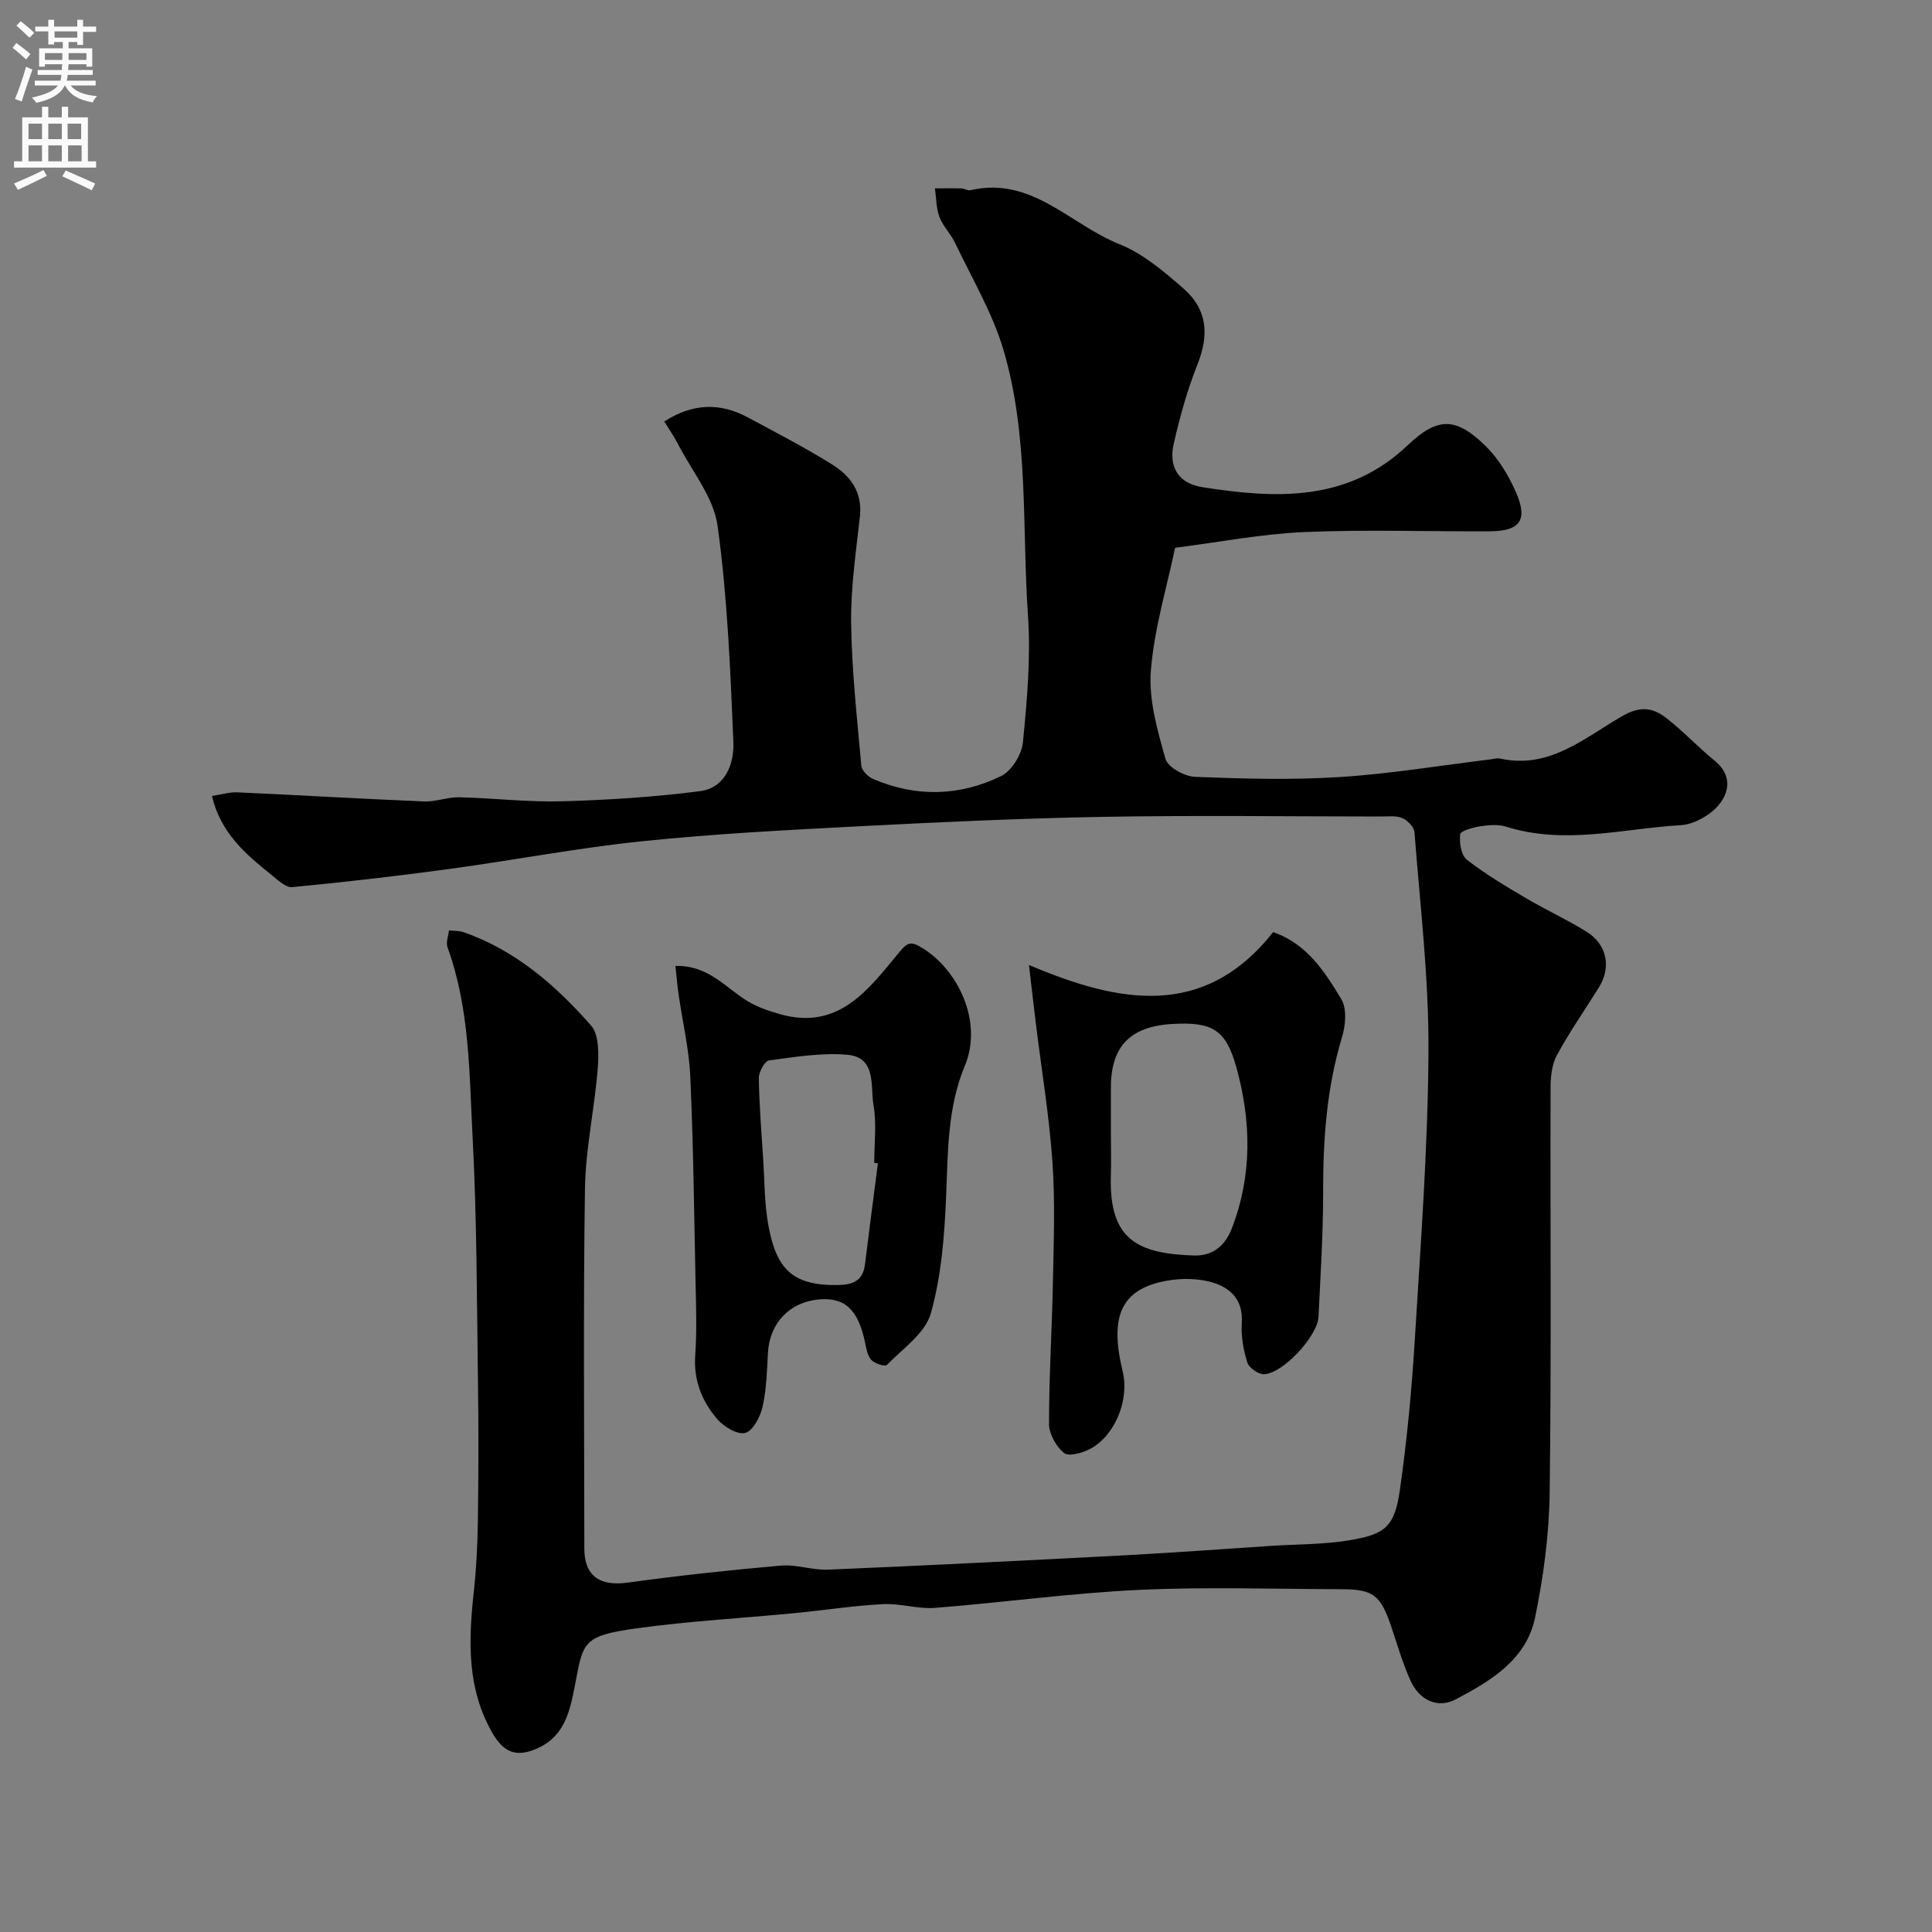 <svg enable-background="new 0 0 400 400" viewBox="0 0 400 400" xmlns="http://www.w3.org/2000/svg"><rect x="0" y="0" width="400" height="400" fill="#808080" stroke="none"/><g fill="#000001"><path d="m43.88 164.8c1.93-.29 3.64-.83 5.31-.75 12.87.58 25.73 1.35 38.6 1.88 2.41.1 4.86-.92 7.29-.86 7.1.16 14.21 1.03 21.3.83 9.54-.27 19.11-.88 28.57-2.1 5.22-.68 7.07-5.7 6.89-10.11-.62-14.97-1.23-30.01-3.27-44.82-.82-5.92-5.33-11.34-8.22-16.96-.8-1.56-1.81-3-2.82-4.65 6-3.84 11.64-3.89 17.34-.82 5.86 3.15 11.79 6.21 17.43 9.73 3.76 2.35 6.29 5.71 5.74 10.73-.81 7.35-1.92 14.74-1.82 22.1.13 9.86 1.23 19.71 2.11 29.54.09 1 1.39 2.28 2.43 2.73 8.89 3.83 17.92 3.59 26.49-.58 2.2-1.07 4.29-4.49 4.54-7.02.85-8.72 1.64-17.57 1.04-26.27-1.26-18.34.21-37.04-5.06-54.91-2.27-7.69-6.52-14.81-9.99-22.13-.9-1.9-2.53-3.48-3.27-5.42-.7-1.84-.66-3.95-.94-5.94 1.82 0 3.64-.04 5.45.01.65.02 1.34.51 1.92.37 12.65-2.95 20.67 7.14 30.79 11.16 4.86 1.93 9.19 5.62 13.22 9.13 5.09 4.44 5.42 9.64 2.93 15.89-2.08 5.24-3.6 10.74-4.86 16.24-1.12 4.89.93 8.29 5.95 9.07 15.18 2.37 30.06 3.15 42.54-8.74 6.18-5.89 10-5.72 16.03.17 2.71 2.65 4.83 6.19 6.36 9.7 2.48 5.69.77 7.97-5.43 8-12.83.07-25.68-.39-38.49.16-8.79.38-17.52 2.09-26.69 3.25-1.74 8.35-4.35 16.85-5.02 25.5-.46 5.98 1.35 12.29 3.03 18.2.49 1.74 3.93 3.64 6.09 3.73 9.98.39 20.02.67 29.98.04 10.44-.66 20.82-2.4 31.23-3.66.66-.08 1.35-.31 1.97-.17 10.22 2.28 17.54-4.33 25.3-8.79 3.79-2.18 6.36-1.73 9.1.39 3.52 2.72 6.57 6.03 10.02 8.84 4.68 3.81 2.35 8.53-1.14 11.01-1.67 1.19-3.84 2.23-5.84 2.34-12.03.71-24.05 4.14-36.16.32-1.67-.53-3.68-.34-5.46-.07-1.48.23-4 .94-4.08 1.65-.19 1.73.2 4.33 1.39 5.26 3.84 2.99 8.07 5.5 12.28 7.98 4.08 2.41 8.41 4.39 12.44 6.88 4.3 2.65 5.23 7.37 2.62 11.56-2.91 4.67-6.07 9.21-8.7 14.04-1.03 1.89-1.3 4.4-1.31 6.63-.08 28 .18 56-.19 83.99-.11 8.63-1.28 17.35-3.02 25.81-1.8 8.75-9.25 13.18-16.48 16.97-3.72 1.95-7.48.09-9.27-3.82-1.68-3.67-2.78-7.6-4.08-11.43-2.16-6.35-3.72-7.57-10.2-7.58-14-.03-28.02-.52-41.99.14-14.1.66-28.13 2.62-42.22 3.72-3.55.28-7.21-.97-10.79-.77-6.21.33-12.38 1.29-18.58 1.89-10.79 1.04-21.63 1.63-32.35 3.11-11.52 1.59-11.09 2.92-12.87 12.03-1.01 5.21-2.12 10.29-7.69 12.81-4.22 1.9-6.94 1.05-9.37-3.19-5.26-9.16-4.95-19.01-3.85-29.04.54-4.93.79-9.91.86-14.87.13-9.53.16-19.06.02-28.58-.24-16.93-.22-33.89-1.11-50.79-.7-13.21-.56-26.62-5.2-39.37-.36-1 .18-2.32.3-3.49 1.04.12 2.14.05 3.1.39 10.71 3.76 19.02 11 26.31 19.29 1.7 1.93 1.62 5.96 1.39 8.94-.65 8.31-2.52 16.58-2.64 24.88-.37 24.82-.14 49.66-.13 74.49 0 5.67 3.2 7.83 8.92 7.05 10.55-1.45 21.15-2.6 31.76-3.53 3.21-.28 6.54.98 9.79.84 20.47-.87 40.93-1.89 61.39-2.97 10.21-.54 20.41-1.31 30.61-1.97 5.27-.34 10.6-.27 15.79-1.12 7.59-1.24 9.5-2.81 10.6-10.51 1.46-10.23 2.44-20.56 3.07-30.88 1.22-19.95 2.73-39.93 2.84-59.9.09-15.11-1.74-30.24-2.9-45.34-.08-1.07-1.44-2.46-2.54-2.92-1.29-.55-2.93-.31-4.42-.32-19.16-.01-38.33-.27-57.49.07-17.03.3-34.05 1.1-51.06 1.98-14.81.77-29.65 1.54-44.39 3.07-13.31 1.38-26.5 3.91-39.78 5.72-10.86 1.48-21.76 2.74-32.67 3.78-1.38.13-3.05-1.55-4.4-2.62-5.25-4.23-10.4-8.56-12.22-16.25z"/><path d="m263.6 192.98c7.04 2.46 10.7 8.24 14.11 13.9 1.18 1.97.88 5.42.14 7.86-3.19 10.52-3.93 21.23-3.91 32.13.01 8.59-.55 17.18-.96 25.77-.19 3.98-7.3 11.68-11.23 11.88-1.17.06-3.15-1.3-3.5-2.41-.82-2.6-1.33-5.48-1.15-8.18.35-5.26-2.84-7.68-6.97-8.65-3.13-.73-6.72-.6-9.87.15-8.31 1.98-10.49 7.52-7.82 18.51 1.42 5.85-1.56 13.3-6.76 16.05-1.59.84-4.43 1.62-5.38.84-1.63-1.34-3.11-3.94-3.11-6.01-.01-9.74.61-19.49.8-29.23.16-8.32.49-16.68-.09-24.97-.67-9.61-2.26-19.15-3.44-28.72-.47-3.85-.91-7.71-1.42-12.11 18.56 7.87 36.19 11.34 50.56-6.81zm-33.6 41.12c0 3.16.08 6.31-.01 9.47-.37 13.11 5.54 15.99 17.22 16.37 3.77.12 6.41-1.95 7.81-5.57 4.26-11.01 4.05-22.19.97-33.34-2.17-7.86-5-9.51-13.27-9.03-8.72.5-12.72 4.64-12.72 13.14z"/><path d="m139.84 199.99c6.95-.19 10.49 4.68 15.14 7.41 1.99 1.17 4.26 1.93 6.5 2.57 12.19 3.45 18.34-5.12 24.7-12.82 1.79-2.17 2.5-2.3 4.93-.78 7.31 4.59 12.43 15.22 8.65 24.28-3.61 8.66-3.5 17.89-3.88 27.11-.34 8.12-.98 16.43-3.17 24.18-1.16 4.11-5.81 7.28-9.1 10.67-.37.38-2.51-.29-3.21-1.05-.8-.87-1.04-2.36-1.3-3.62-1.43-6.82-4.21-9.42-9.64-8.9-6.05.59-10.11 4.93-10.46 10.99-.21 3.76-.3 7.59-1.12 11.24-.47 2.07-2 4.99-3.6 5.4-1.63.42-4.47-1.31-5.83-2.91-3.11-3.67-4.88-7.98-4.51-13.12.36-5.13.17-10.32.06-15.47-.29-14.08-.45-28.17-1.08-42.24-.25-5.68-1.6-11.31-2.41-16.97-.27-1.77-.41-3.54-.67-5.97zm41.92 40.86c-.25-.03-.51-.06-.76-.1 0-4 .53-8.09-.15-11.97-.68-3.91.68-9.89-5.47-10.41-5.32-.45-10.8.46-16.15 1.18-.89.12-2.13 2.37-2.12 3.62.08 5.6.53 11.2.9 16.8.3 4.59.25 9.26 1.08 13.76 1.63 8.79 4.76 12.5 14.45 12.32 3.09-.06 5.13-.91 5.54-4.25.87-6.99 1.78-13.97 2.68-20.95z"/></g><path d="m2.6 9.9.8-1c.9.7 1.9 1.4 2.9 2.3l-.9 1.1c-1.1-1-2-1.8-2.8-2.4zm.5 10.6c.9-2.1 1.6-4.3 2.3-6.7.4.2.8.4 1.3.6-.7 2.1-1.5 4.3-2.2 6.6zm.3-15.2.9-.9c1 .8 2 1.6 2.8 2.4l-1 1c-.9-.9-1.8-1.7-2.7-2.5zm12.6-1.2h1.2v1.4h2.7v1.1h-2.7v2.7h-1.2v-.6h-1.8v1.3h4.9v3.8h-1.2v-.5h-3.7c0 .4-.1.9-.1 1.2h5.1v1h-5.2c0 .5-.1.9-.2 1.2h6v1h-5.2c1.1 1.3 2.9 2 5.5 2.2-.4.4-.7.8-.9 1.3-2.9-.5-4.8-1.6-5.7-3.5h-.1c-.8 1.7-2.7 2.9-5.9 3.6-.2-.4-.6-.8-.9-1.1 2.8-.6 4.6-1.4 5.4-2.5h-4.8v-1h5.3c.1-.3.2-.7.2-1.2h-4.9v-1h5c0-.4 0-.8.1-1.2h-3.6v.5h-1.2v-3.8h4.9v-1.3h-1.8v.5h-1.2v-2.7h-2.7v-1h2.7v-1.4h1.2v1.4h4.8zm-6.7 8.3h3.6c0-.4 0-.9 0-1.4h-3.6zm1.9-4.6h4.8v-1.3h-4.7v1.3zm6.7 3.2h-3.7v1.4h3.7v-2.4z" fill="#fafafb"/><path d="m8.7 22.1h1.3v2.2h2.8v-2.2h1.3v2.2h4.1v9.1h1.7v1.3h-17v-1.3h1.7v-9.1h4.1zm.3 13.1.7 1.2c-1.8.9-3.8 1.9-6 2.9-.2-.4-.5-.8-.8-1.3 2.3-1 4.4-1.9 6.1-2.8zm-3.1-6.4h2.8v-3.2h-2.8zm0 4.6h2.8v-3.3h-2.8zm4.1-4.6h2.8v-3.2h-2.8zm0 4.6h2.8v-3.3h-2.8zm3.6 1.9c2.1.9 4.1 1.8 6.1 2.7l-.7 1.4c-2.2-1.1-4.2-2-6.1-2.9zm3.2-9.7h-2.8v3.2h2.8zm-2.7 7.8h2.8v-3.3h-2.8z" fill="#fafafb"/></svg>